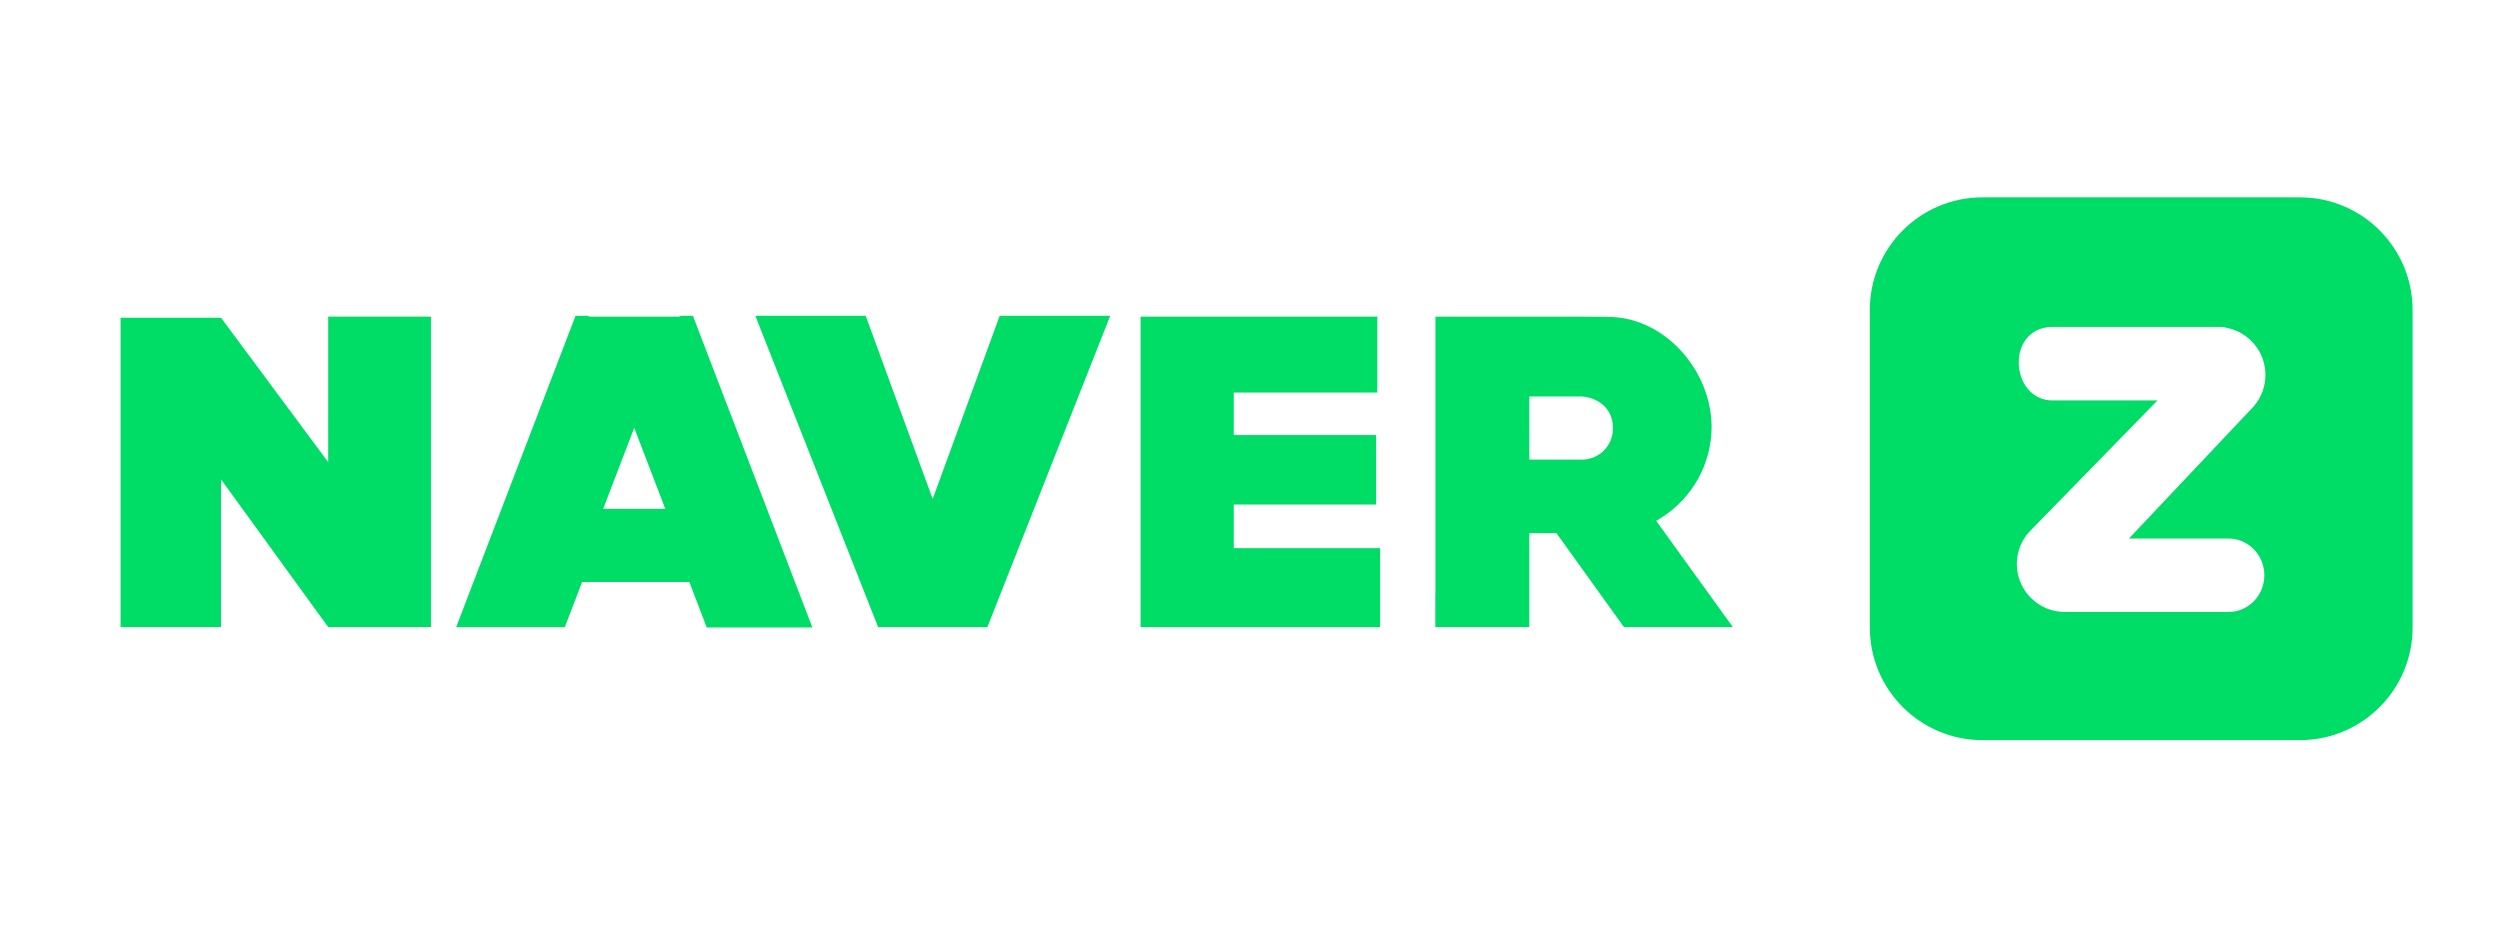 <?xml version="1.0" encoding="UTF-8"?><svg xmlns="http://www.w3.org/2000/svg" id="Layer_1" data-name="Layer 1" viewBox="0 0 800 300"><defs><style> .cls-1 { fill: #0d6; } </style></defs><polygon class="cls-1" points="105.02 101.32 105.02 147.89 70.72 101.67 38.58 101.67 38.58 200.67 70.72 200.67 70.72 153.39 105.02 200.67 137.9 200.67 137.9 101.32 105.02 101.32"/><polygon class="cls-1" points="319.9 101.05 298.46 159.67 277.02 101.05 241.7 101.05 281 200.67 293.47 200.67 297.61 200.67 315.96 200.67 355.27 101.05 319.9 101.05"/><path class="cls-1" d="M259.59,199.82l-4.44-11.59-5.86-15.29-27.31-71.23v-.38h-.15l-.1-.27h-3.79l-.71.27h-28.56l-.71-.27h-3.79l-37.87,98.77-.33.85h34.77l5.53-14.43h34.32l5.57,14.54h33.79l-.37-.96ZM193.01,162.83l9.94-25.93,9.94,25.93h-19.88Z"/><path class="cls-1" d="M735.98,63.15h-101.59c-19.91,0-36.05,16.14-36.05,36.05v101.59c0,19.91,16.14,36.05,36.05,36.05h101.59c19.91,0,36.05-16.14,36.05-36.05v-101.59c0-19.91-16.14-36.05-36.05-36.05ZM721.38,129.83h0c-.37.44-.76.85-1.17,1.25l-38.96,41.25h31.87c6.34,0,11.47,5.26,11.47,11.75s-5.14,11.75-11.47,11.75h-52.38c-8.48,0-15.36-6.88-15.36-15.36,0-4.46,1.91-8.47,4.95-11.27l40.07-41.07h-33.68c-6.49,0-10.72-5.67-10.72-12.17s4.23-11.34,10.72-11.34h53.78c.9,0,1.58.11,2.11.3,7.03,1.4,12.33,7.61,12.33,15.05,0,3.75-1.34,7.18-3.57,9.84h0Z"/><polygon class="cls-1" points="394.8 175.41 394.8 161.45 440.36 161.45 440.36 139.22 394.8 139.22 394.8 125.62 440.74 125.62 440.74 101.32 394.8 101.32 364.98 101.32 364.98 125.62 364.98 139.22 364.98 161.45 364.98 175.41 364.98 182.5 364.98 198.92 364.98 200.67 441.63 200.67 441.63 198.92 441.63 182.5 441.63 175.41 394.8 175.41"/><path class="cls-1" d="M550.85,195.59l-20.87-28.93c9.91-5.54,16.9-15.84,17.67-28.02h0c1.17-18.5-14.1-37.23-33.04-37.23-1.58,0-4.83-.06-5.83-.06l-4.04-.02h-45.4v1.15h0v87.32h-.04v10.87h30.07v-30.06c.13,0,8.7,0,8.7,0l20.33,28.3h0l1.26,1.76h34.87l-3.69-5.08ZM516.13,137.17c0,5.47-4.43,9.91-9.91,9.91h-16.85v-20.22h16.85c5.82.48,9.91,4.43,9.91,9.91v.41Z"/></svg>